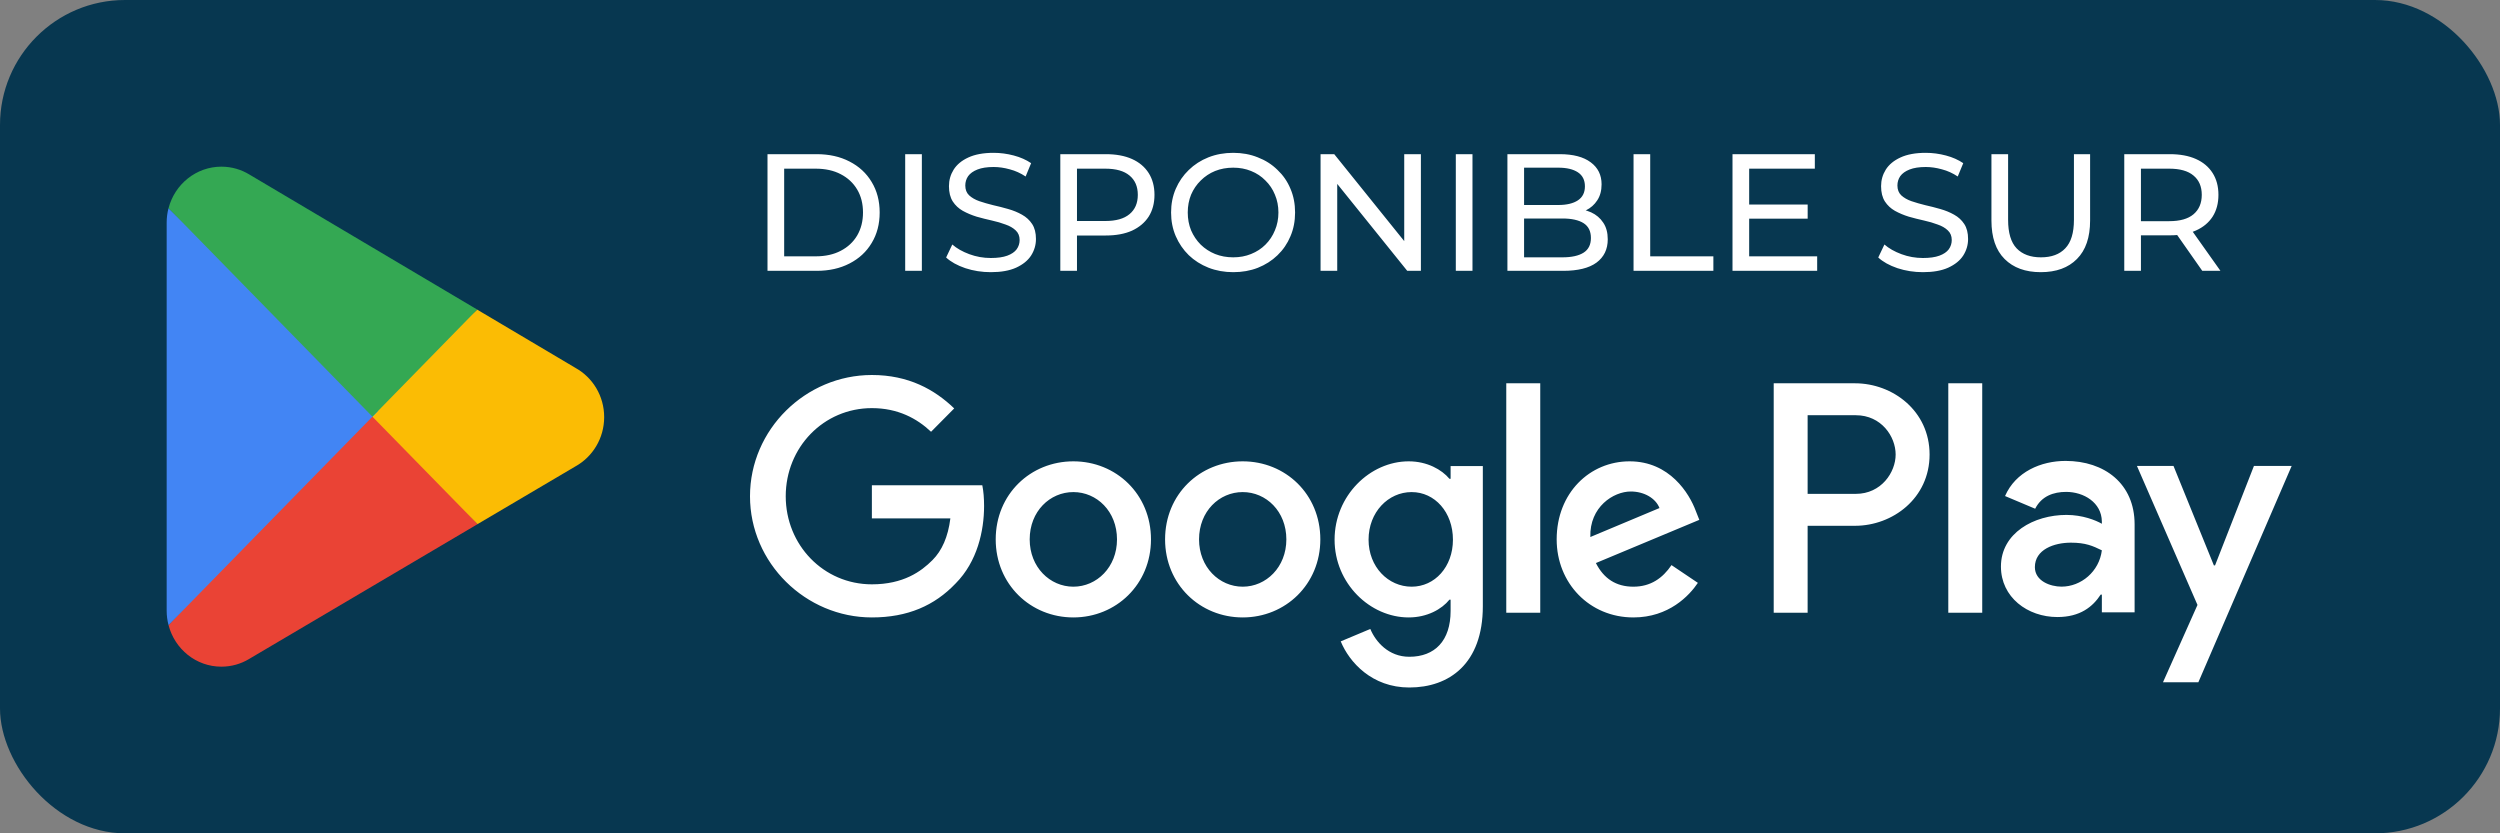 <svg xmlns="http://www.w3.org/2000/svg" width="120" height="40" viewBox="0 0 120 40" fill="none"><rect x="0" y="0" width="120" height="40" fill="#808080" stroke="none"/><rect width="120" height="40" rx="6" fill="#073750"></rect><path d="M17.805 19.462L8.09 30.006C8.091 30.008 8.091 30.011 8.092 30.012C8.39 31.157 9.412 32 10.626 32C11.111 32 11.566 31.866 11.957 31.631L11.988 31.612L22.923 25.159L17.805 19.462Z" fill="#EA4335"></path><path d="M27.633 17.666L27.624 17.66L22.903 14.861L17.584 19.701L22.922 25.158L27.618 22.388C28.441 21.932 29 21.045 29 20.022C29 19.005 28.449 18.122 27.633 17.666Z" fill="#FBBC04"></path><path d="M8.089 9.993C8.031 10.213 8 10.445 8 10.684V29.316C8 29.555 8.031 29.787 8.09 30.006L18.139 19.731L8.089 9.993Z" fill="#4285F4"></path><path d="M17.877 20L22.905 14.859L11.982 8.384C11.586 8.14 11.122 8 10.627 8C9.413 8 8.389 8.845 8.091 9.99C8.091 9.991 8.09 9.992 8.09 9.993L17.877 20Z" fill="#34A853"></path><path d="M36.84 13V7.4H39.2C39.797 7.4 40.323 7.517 40.776 7.752C41.235 7.987 41.589 8.315 41.84 8.736C42.096 9.157 42.224 9.645 42.224 10.2C42.224 10.755 42.096 11.243 41.84 11.664C41.589 12.085 41.235 12.413 40.776 12.648C40.323 12.883 39.797 13 39.2 13H36.84ZM37.64 12.304H39.152C39.616 12.304 40.016 12.216 40.352 12.04C40.693 11.864 40.957 11.619 41.144 11.304C41.331 10.984 41.424 10.616 41.424 10.2C41.424 9.779 41.331 9.411 41.144 9.096C40.957 8.781 40.693 8.536 40.352 8.36C40.016 8.184 39.616 8.096 39.152 8.096H37.64V12.304ZM43.449 13V7.4H44.249V13H43.449ZM47.558 13.064C47.131 13.064 46.723 13 46.334 12.872C45.945 12.739 45.638 12.568 45.414 12.36L45.71 11.736C45.923 11.923 46.195 12.077 46.526 12.2C46.857 12.323 47.201 12.384 47.558 12.384C47.883 12.384 48.147 12.347 48.35 12.272C48.553 12.197 48.702 12.096 48.798 11.968C48.894 11.835 48.942 11.685 48.942 11.52C48.942 11.328 48.878 11.173 48.75 11.056C48.627 10.939 48.465 10.845 48.262 10.776C48.065 10.701 47.846 10.637 47.606 10.584C47.366 10.531 47.123 10.469 46.878 10.4C46.638 10.325 46.417 10.232 46.214 10.12C46.017 10.008 45.857 9.859 45.734 9.672C45.611 9.48 45.55 9.235 45.55 8.936C45.55 8.648 45.625 8.384 45.774 8.144C45.929 7.899 46.163 7.704 46.478 7.56C46.798 7.411 47.203 7.336 47.694 7.336C48.019 7.336 48.342 7.379 48.662 7.464C48.982 7.549 49.259 7.672 49.494 7.832L49.23 8.472C48.99 8.312 48.737 8.197 48.47 8.128C48.203 8.053 47.945 8.016 47.694 8.016C47.379 8.016 47.121 8.056 46.918 8.136C46.715 8.216 46.566 8.323 46.47 8.456C46.379 8.589 46.334 8.739 46.334 8.904C46.334 9.101 46.395 9.259 46.518 9.376C46.646 9.493 46.809 9.587 47.006 9.656C47.209 9.725 47.43 9.789 47.67 9.848C47.91 9.901 48.15 9.963 48.39 10.032C48.635 10.101 48.857 10.192 49.054 10.304C49.257 10.416 49.419 10.565 49.542 10.752C49.665 10.939 49.726 11.179 49.726 11.472C49.726 11.755 49.649 12.019 49.494 12.264C49.339 12.504 49.099 12.699 48.774 12.848C48.454 12.992 48.049 13.064 47.558 13.064ZM50.895 13V7.4H53.079C53.569 7.4 53.988 7.477 54.335 7.632C54.681 7.787 54.948 8.011 55.135 8.304C55.321 8.597 55.415 8.947 55.415 9.352C55.415 9.757 55.321 10.107 55.135 10.4C54.948 10.688 54.681 10.912 54.335 11.072C53.988 11.227 53.569 11.304 53.079 11.304H51.335L51.695 10.928V13H50.895ZM51.695 11.008L51.335 10.608H53.055C53.567 10.608 53.953 10.499 54.215 10.28C54.481 10.061 54.615 9.752 54.615 9.352C54.615 8.952 54.481 8.643 54.215 8.424C53.953 8.205 53.567 8.096 53.055 8.096H51.335L51.695 7.696V11.008ZM59.196 13.064C58.77 13.064 58.372 12.992 58.004 12.848C57.642 12.704 57.327 12.504 57.06 12.248C56.794 11.987 56.586 11.683 56.436 11.336C56.287 10.989 56.212 10.611 56.212 10.2C56.212 9.789 56.287 9.411 56.436 9.064C56.586 8.717 56.794 8.416 57.06 8.16C57.327 7.899 57.642 7.696 58.004 7.552C58.367 7.408 58.764 7.336 59.196 7.336C59.623 7.336 60.015 7.408 60.372 7.552C60.735 7.691 61.05 7.891 61.316 8.152C61.588 8.408 61.796 8.709 61.94 9.056C62.09 9.403 62.164 9.784 62.164 10.2C62.164 10.616 62.09 10.997 61.94 11.344C61.796 11.691 61.588 11.995 61.316 12.256C61.05 12.512 60.735 12.712 60.372 12.856C60.015 12.995 59.623 13.064 59.196 13.064ZM59.196 12.352C59.505 12.352 59.791 12.299 60.052 12.192C60.319 12.085 60.548 11.936 60.74 11.744C60.938 11.547 61.09 11.317 61.196 11.056C61.308 10.795 61.364 10.509 61.364 10.2C61.364 9.891 61.308 9.605 61.196 9.344C61.09 9.083 60.938 8.856 60.74 8.664C60.548 8.467 60.319 8.315 60.052 8.208C59.791 8.101 59.505 8.048 59.196 8.048C58.882 8.048 58.591 8.101 58.324 8.208C58.063 8.315 57.834 8.467 57.636 8.664C57.439 8.856 57.284 9.083 57.172 9.344C57.066 9.605 57.012 9.891 57.012 10.2C57.012 10.509 57.066 10.795 57.172 11.056C57.284 11.317 57.439 11.547 57.636 11.744C57.834 11.936 58.063 12.085 58.324 12.192C58.591 12.299 58.882 12.352 59.196 12.352ZM63.387 13V7.4H64.043L67.747 12H67.403V7.4H68.203V13H67.547L63.843 8.4H64.187V13H63.387ZM69.879 13V7.4H70.679V13H69.879ZM72.356 13V7.4H74.868C75.513 7.4 76.009 7.531 76.356 7.792C76.702 8.048 76.876 8.4 76.876 8.848C76.876 9.152 76.806 9.408 76.668 9.616C76.534 9.824 76.353 9.984 76.124 10.096C75.894 10.208 75.646 10.264 75.38 10.264L75.524 10.024C75.844 10.024 76.126 10.08 76.372 10.192C76.617 10.304 76.812 10.469 76.956 10.688C77.1 10.901 77.172 11.168 77.172 11.488C77.172 11.968 76.99 12.341 76.628 12.608C76.27 12.869 75.737 13 75.028 13H72.356ZM73.156 12.352H74.996C75.438 12.352 75.777 12.277 76.012 12.128C76.246 11.979 76.364 11.744 76.364 11.424C76.364 11.099 76.246 10.861 76.012 10.712C75.777 10.563 75.438 10.488 74.996 10.488H73.084V9.84H74.796C75.201 9.84 75.516 9.765 75.74 9.616C75.964 9.467 76.076 9.243 76.076 8.944C76.076 8.645 75.964 8.421 75.74 8.272C75.516 8.123 75.201 8.048 74.796 8.048H73.156V12.352ZM78.41 13V7.4H79.21V12.304H82.242V13H78.41ZM83.888 9.816H86.768V10.496H83.888V9.816ZM83.96 12.304H87.224V13H83.16V7.4H87.112V8.096H83.96V12.304ZM92.3 13.064C91.874 13.064 91.466 13 91.076 12.872C90.687 12.739 90.38 12.568 90.156 12.36L90.452 11.736C90.665 11.923 90.938 12.077 91.268 12.2C91.599 12.323 91.943 12.384 92.3 12.384C92.626 12.384 92.889 12.347 93.092 12.272C93.295 12.197 93.444 12.096 93.54 11.968C93.636 11.835 93.684 11.685 93.684 11.52C93.684 11.328 93.62 11.173 93.492 11.056C93.37 10.939 93.207 10.845 93.004 10.776C92.807 10.701 92.588 10.637 92.348 10.584C92.108 10.531 91.865 10.469 91.62 10.4C91.38 10.325 91.159 10.232 90.956 10.12C90.759 10.008 90.599 9.859 90.476 9.672C90.353 9.48 90.292 9.235 90.292 8.936C90.292 8.648 90.367 8.384 90.516 8.144C90.671 7.899 90.906 7.704 91.22 7.56C91.54 7.411 91.945 7.336 92.436 7.336C92.761 7.336 93.084 7.379 93.404 7.464C93.724 7.549 94.001 7.672 94.236 7.832L93.972 8.472C93.732 8.312 93.479 8.197 93.212 8.128C92.945 8.053 92.687 8.016 92.436 8.016C92.121 8.016 91.863 8.056 91.66 8.136C91.457 8.216 91.308 8.323 91.212 8.456C91.121 8.589 91.076 8.739 91.076 8.904C91.076 9.101 91.138 9.259 91.26 9.376C91.388 9.493 91.551 9.587 91.748 9.656C91.951 9.725 92.172 9.789 92.412 9.848C92.652 9.901 92.892 9.963 93.132 10.032C93.377 10.101 93.599 10.192 93.796 10.304C93.999 10.416 94.162 10.565 94.284 10.752C94.407 10.939 94.468 11.179 94.468 11.472C94.468 11.755 94.391 12.019 94.236 12.264C94.082 12.504 93.841 12.699 93.516 12.848C93.196 12.992 92.791 13.064 92.3 13.064ZM97.957 13.064C97.221 13.064 96.642 12.853 96.221 12.432C95.799 12.011 95.589 11.395 95.589 10.584V7.4H96.389V10.552C96.389 11.176 96.525 11.632 96.797 11.92C97.074 12.208 97.463 12.352 97.965 12.352C98.472 12.352 98.861 12.208 99.133 11.92C99.41 11.632 99.549 11.176 99.549 10.552V7.4H100.325V10.584C100.325 11.395 100.114 12.011 99.693 12.432C99.277 12.853 98.698 13.064 97.957 13.064ZM101.965 13V7.4H104.149C104.64 7.4 105.058 7.477 105.405 7.632C105.752 7.787 106.018 8.011 106.205 8.304C106.392 8.597 106.485 8.947 106.485 9.352C106.485 9.757 106.392 10.107 106.205 10.4C106.018 10.688 105.752 10.909 105.405 11.064C105.058 11.219 104.64 11.296 104.149 11.296H102.405L102.765 10.928V13H101.965ZM105.709 13L104.285 10.968H105.141L106.581 13H105.709ZM102.765 11.008L102.405 10.616H104.125C104.637 10.616 105.024 10.507 105.285 10.288C105.552 10.064 105.685 9.752 105.685 9.352C105.685 8.952 105.552 8.643 105.285 8.424C105.024 8.205 104.637 8.096 104.125 8.096H102.405L102.765 7.696V11.008Z" fill="white"></path><path d="M93.518 29.41H95.147V18.398H93.518V29.41ZM108.189 22.365L106.322 27.139H106.266L104.328 22.365H102.573L105.479 29.037L103.823 32.749H105.521L110 22.365H108.189ZM98.952 28.159C98.418 28.159 97.674 27.89 97.674 27.223C97.674 26.374 98.6 26.048 99.4 26.048C100.116 26.048 100.454 26.204 100.889 26.416C100.762 27.436 99.892 28.159 98.952 28.159ZM99.148 22.124C97.969 22.124 96.747 22.648 96.242 23.81L97.688 24.419C97.997 23.81 98.572 23.611 99.176 23.611C100.019 23.611 100.875 24.121 100.889 25.028V25.141C100.594 24.971 99.963 24.716 99.19 24.716C97.632 24.716 96.045 25.581 96.045 27.195C96.045 28.669 97.323 29.618 98.755 29.618C99.85 29.618 100.454 29.122 100.833 28.541H100.889V29.391H102.461V25.169C102.461 23.215 101.015 22.124 99.148 22.124M89.082 23.705H86.766V19.931H89.082C90.3 19.931 90.991 20.948 90.991 21.818C90.991 22.671 90.3 23.705 89.082 23.705ZM89.04 18.398H85.138V29.41H86.766V25.238H89.04C90.845 25.238 92.62 23.918 92.62 21.818C92.62 19.717 90.845 18.398 89.04 18.398M67.758 28.161C66.633 28.161 65.691 27.21 65.691 25.905C65.691 24.585 66.633 23.62 67.758 23.62C68.87 23.62 69.741 24.585 69.741 25.905C69.741 27.21 68.87 28.161 67.758 28.161ZM69.629 22.981H69.572C69.206 22.542 68.504 22.144 67.618 22.144C65.761 22.144 64.06 23.79 64.06 25.905C64.06 28.005 65.761 29.637 67.618 29.637C68.504 29.637 69.206 29.24 69.572 28.785H69.629V29.325C69.629 30.758 68.87 31.525 67.646 31.525C66.647 31.525 66.028 30.8 65.775 30.19L64.355 30.786C64.763 31.78 65.846 33 67.646 33C69.558 33 71.176 31.865 71.176 29.098V22.371H69.629V22.981ZM72.301 29.41H73.932V18.397H72.301V29.41ZM76.336 25.777C76.294 24.33 77.447 23.592 78.277 23.592C78.924 23.592 79.472 23.918 79.655 24.386L76.336 25.777ZM81.399 24.528C81.09 23.691 80.147 22.144 78.221 22.144C76.308 22.144 74.72 23.662 74.72 25.891C74.72 27.991 76.294 29.637 78.403 29.637C80.105 29.637 81.09 28.587 81.498 27.977L80.232 27.125C79.81 27.749 79.233 28.161 78.403 28.161C77.574 28.161 76.983 27.777 76.603 27.026L81.567 24.953L81.399 24.528ZM41.85 23.294V24.883H45.618C45.506 25.777 45.211 26.43 44.761 26.883C44.212 27.437 43.354 28.048 41.85 28.048C39.529 28.048 37.715 26.16 37.715 23.819C37.715 21.477 39.529 19.59 41.85 19.59C43.102 19.59 44.016 20.087 44.691 20.725L45.802 19.604C44.859 18.696 43.608 18 41.85 18C38.672 18 36 20.612 36 23.819C36 27.026 38.672 29.637 41.85 29.637C43.565 29.637 44.859 29.069 45.871 28.005C46.913 26.955 47.236 25.479 47.236 24.287C47.236 23.918 47.208 23.578 47.151 23.294H41.85ZM51.521 28.161C50.396 28.161 49.425 27.224 49.425 25.891C49.425 24.542 50.396 23.62 51.521 23.62C52.645 23.62 53.616 24.542 53.616 25.891C53.616 27.224 52.645 28.161 51.521 28.161ZM51.521 22.144C49.467 22.144 47.794 23.719 47.794 25.891C47.794 28.048 49.467 29.637 51.521 29.637C53.574 29.637 55.247 28.048 55.247 25.891C55.247 23.719 53.574 22.144 51.521 22.144ZM59.65 28.161C58.525 28.161 57.554 27.224 57.554 25.891C57.554 24.542 58.525 23.62 59.65 23.62C60.775 23.62 61.745 24.542 61.745 25.891C61.745 27.224 60.775 28.161 59.65 28.161ZM59.65 22.144C57.597 22.144 55.924 23.719 55.924 25.891C55.924 28.048 57.597 29.637 59.65 29.637C61.703 29.637 63.376 28.048 63.376 25.891C63.376 23.719 61.703 22.144 59.65 22.144Z" fill="white"></path></svg>